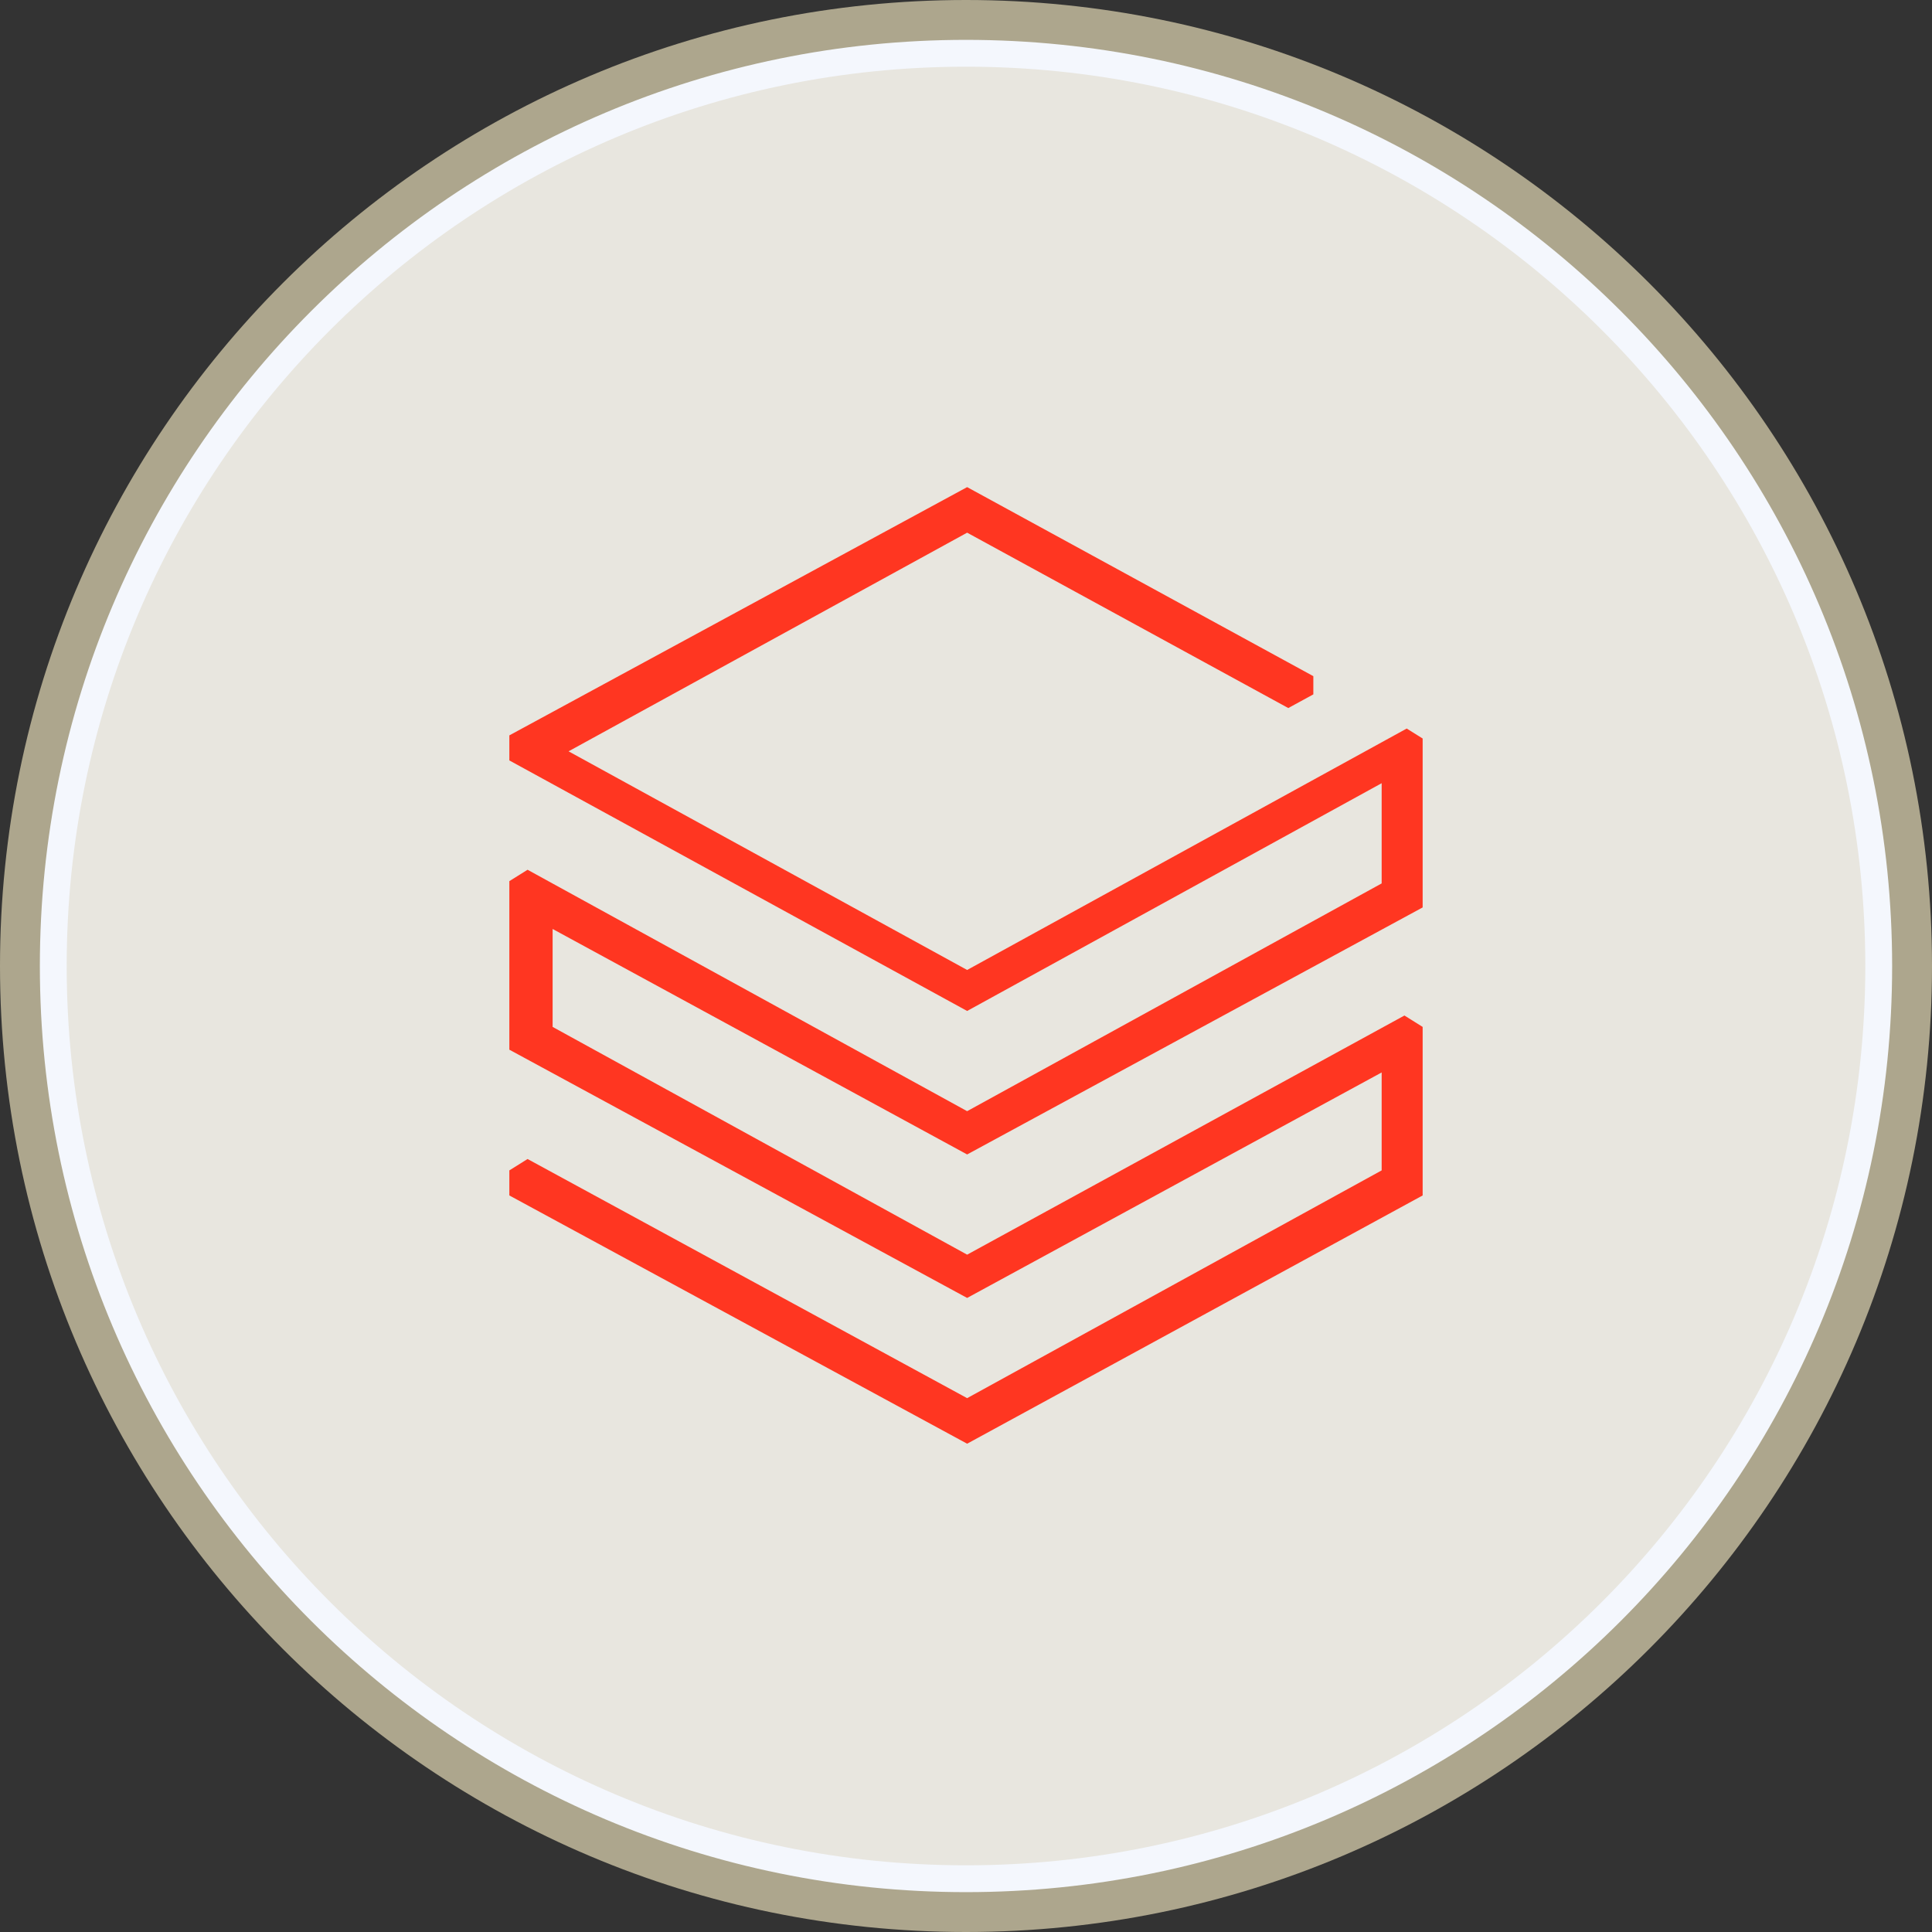 <svg width="1650" height="1650" xmlns="http://www.w3.org/2000/svg" xmlns:xlink="http://www.w3.org/1999/xlink" xml:space="preserve" overflow="hidden"><rect width="100%" height="100%" fill="#333333" stroke="none"/><defs><clipPath id="clip0"><rect x="5056" y="1491" width="781" height="821"/></clipPath><clipPath id="clip1"><rect x="5056" y="1491" width="781" height="821"/></clipPath><clipPath id="clip2"><rect x="5056" y="1491" width="781" height="821"/></clipPath></defs><g transform="translate(-4622 -1077)"><path d="M4622 1902C4622 1446.37 4991.37 1077 5447 1077 5902.63 1077 6272 1446.37 6272 1902 6272 2357.63 5902.63 2727 5447 2727 4991.37 2727 4622 2357.63 4622 1902Z" fill="#ADA68D" fill-rule="evenodd"/><path d="M4667.5 1902C4667.5 1471.49 5016.49 1122.5 5447 1122.5 5877.51 1122.5 6226.5 1471.49 6226.5 1902 6226.5 2332.51 5877.51 2681.5 5447 2681.5 5016.49 2681.5 4667.5 2332.51 4667.5 1902Z" stroke="#F4F7FD" stroke-width="22.917" stroke-linejoin="round" stroke-miterlimit="10" fill="#E8E6DF" fill-rule="evenodd"/><g clip-path="url(#clip0)"><g clip-path="url(#clip1)"><g clip-path="url(#clip2)"><path d="M780 604.938 780 460.997 764.439 451.272 390.973 655.511 36.958 460.997 36.958 377.357 390.973 569.925 781.945 357.905 781.945 215.91 766.384 206.185 390.973 412.369 50.574 225.636 390.973 38.903 665.237 188.678 686.633 177.007 686.633 161.446 390.973 0 0 212.02 0 233.416 390.973 447.382 744.987 252.868 744.987 338.454 390.973 532.968 15.561 326.783 0 336.509 0 480.449 390.973 692.469 744.987 499.9 744.987 583.541 390.973 778.055 15.561 573.815 0 583.541 0 604.938 390.973 816.958 780 604.938Z" fill="#FF3621" transform="matrix(1 0 0 1 5057 1493.02)"/></g></g></g></g></svg>
